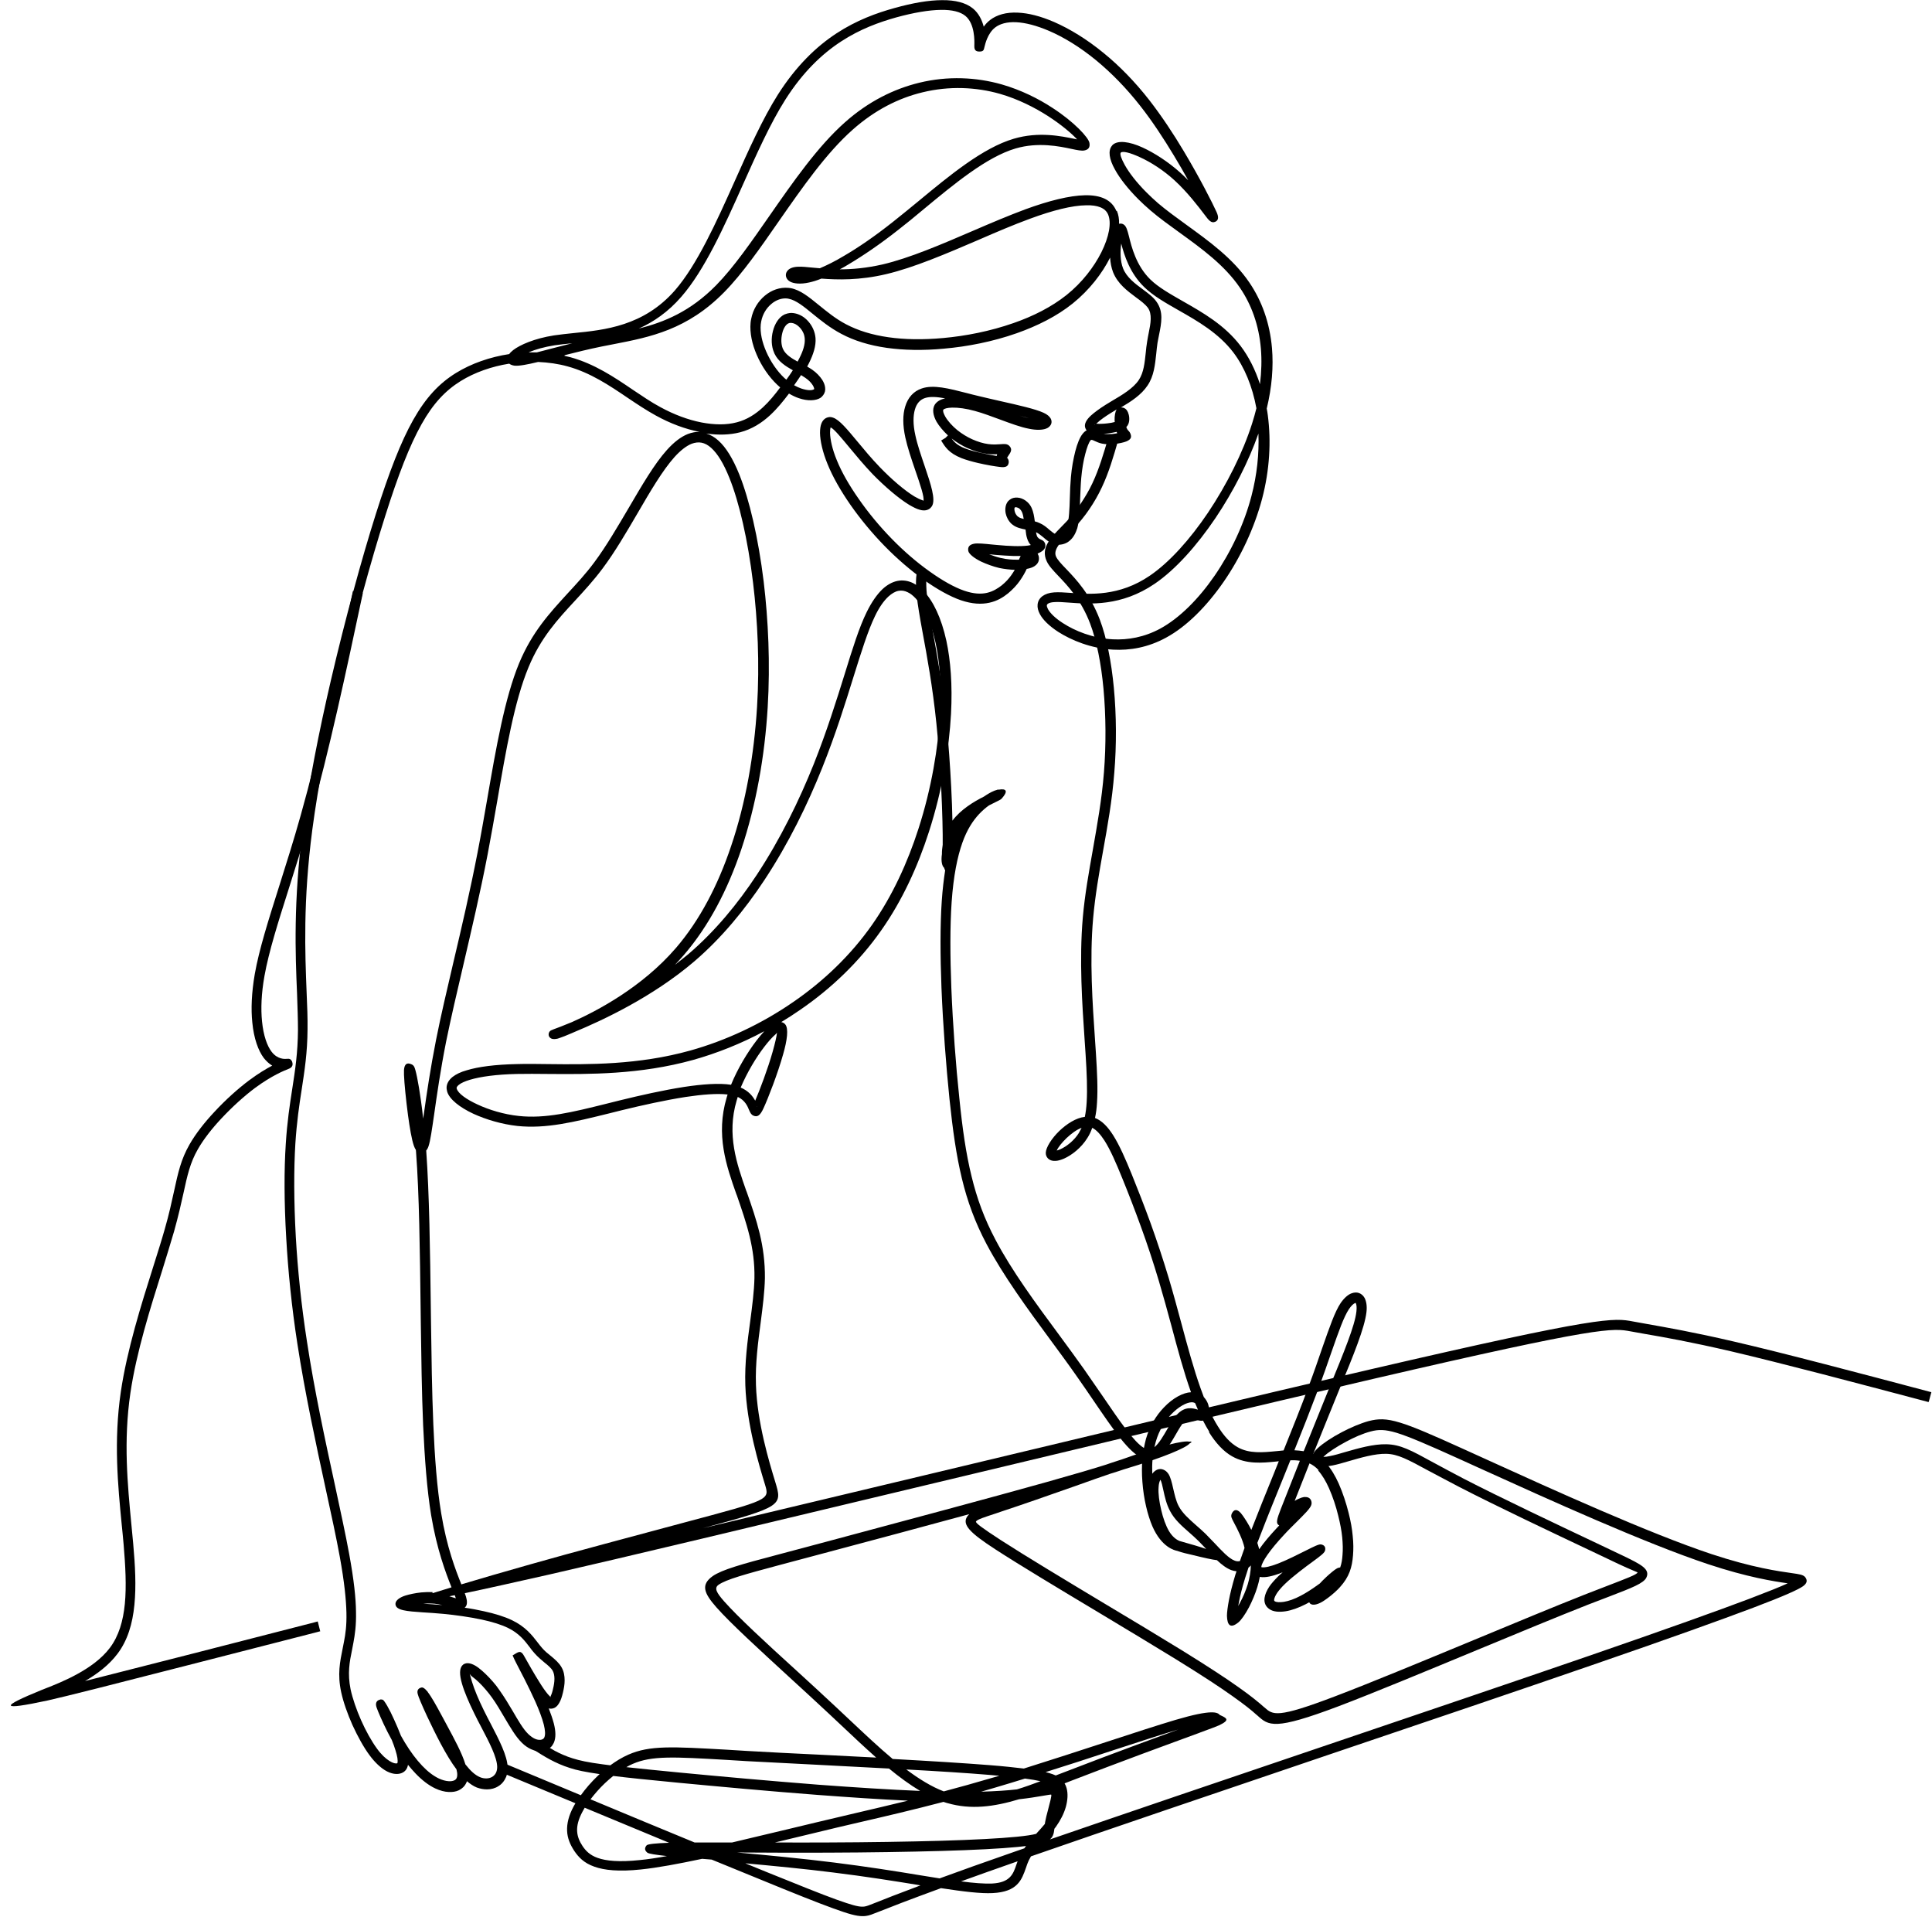 <?xml version="1.0" encoding="UTF-8" standalone="no"?><svg xmlns="http://www.w3.org/2000/svg" xmlns:xlink="http://www.w3.org/1999/xlink" clip-rule="evenodd" fill="#000000" fill-rule="evenodd" height="124.2" image-rendering="optimizeQuality" preserveAspectRatio="xMidYMid meet" shape-rendering="geometricPrecision" text-rendering="geometricPrecision" version="1" viewBox="-0.7 0.0 125.2 124.2" width="125.2" zoomAndPan="magnify"><g fill="#000000" fill-rule="nonzero" id="change1_1"><path d="M124.25 90.83c-2.39,-0.63 -4.79,-1.27 -6.92,-1.82 -2.18,-0.56 -4.18,-1.07 -5.85,-1.46 -2.62,-0.61 -4.37,-0.92 -5.6,-1.13l-0.89 -0.16c-1.19,-0.22 -1.91,-0.36 -16.72,3.08 -7.62,1.77 -18.7,4.42 -29.01,6.89 -10.35,2.48 -19.93,4.77 -24.32,5.77 -2.31,0.52 -4.13,0.93 -5.52,1.22 0.06,0.16 0.1,0.29 0.12,0.4 0.05,0.27 0,0.44 -0.13,0.54 0.43,0.06 0.85,0.14 1.25,0.23 0.69,0.15 1.32,0.34 1.82,0.58 0.87,0.42 1.29,0.96 1.66,1.44 0.1,0.13 0.2,0.26 0.29,0.36 0.17,0.2 0.38,0.37 0.57,0.52 0.28,0.23 0.53,0.45 0.69,0.73 0.15,0.26 0.2,0.55 0.2,0.85 -0,0.27 -0.05,0.54 -0.11,0.79 -0.06,0.25 -0.13,0.48 -0.23,0.65 -0.14,0.26 -0.33,0.41 -0.6,0.39 -0.03,-0 -0.06,-0.01 -0.09,-0.02 0.14,0.36 0.25,0.68 0.33,0.98 0.13,0.51 0.14,0.93 0,1.25 -0.05,0.1 -0.11,0.2 -0.18,0.27 -0.16,0.16 -0.37,0.26 -0.6,0.28 -0.21,0.02 -0.45,-0.02 -0.69,-0.13 -0.2,-0.09 -0.41,-0.23 -0.6,-0.42 -0.4,-0.39 -0.74,-0.98 -1.12,-1.62 -0.26,-0.44 -0.53,-0.91 -0.82,-1.31 -0.13,-0.18 -0.27,-0.36 -0.41,-0.52 -0.29,-0.34 -0.59,-0.63 -0.84,-0.81 -0.12,-0.09 -0.17,-0.17 -0.19,-0.2 0.01,0.05 0.07,0.24 0.15,0.52 0.15,0.49 0.42,1.14 0.75,1.81 0.16,0.32 0.3,0.6 0.45,0.88 0.55,1.06 1.09,2.09 1.11,2.86 0,0.22 -0.03,0.43 -0.1,0.6 -0.11,0.26 -0.28,0.47 -0.5,0.6 -0.21,0.14 -0.47,0.21 -0.74,0.21 -0.22,0 -0.44,-0.04 -0.66,-0.12 -0.22,-0.09 -0.43,-0.23 -0.64,-0.41 -0.01,0.04 -0.03,0.08 -0.05,0.12 -0.1,0.21 -0.27,0.37 -0.48,0.47 -0.19,0.09 -0.41,0.12 -0.65,0.11 -0.27,-0.01 -0.57,-0.09 -0.87,-0.23 -0.43,-0.2 -0.87,-0.54 -1.28,-0.97 -0.16,-0.17 -0.33,-0.36 -0.49,-0.56 -0.05,0.27 -0.19,0.45 -0.43,0.54 -0.26,0.1 -0.65,0.07 -1.08,-0.2 -0.3,-0.19 -0.64,-0.5 -0.98,-0.96 -0.38,-0.51 -0.77,-1.22 -1.11,-1.96 -0.32,-0.72 -0.59,-1.48 -0.73,-2.13 -0.25,-1.16 -0.08,-1.96 0.1,-2.85l0.08 -0.41c0.1,-0.5 0.18,-1.06 0.16,-1.89 -0.02,-0.84 -0.13,-1.97 -0.43,-3.62 -0.22,-1.21 -0.55,-2.74 -0.92,-4.43 -0.62,-2.86 -1.34,-6.19 -1.83,-9.38 -0.37,-2.39 -0.6,-4.71 -0.72,-6.83 -0.14,-2.36 -0.14,-4.46 -0.03,-6.11 0.09,-1.44 0.26,-2.54 0.42,-3.57 0.19,-1.22 0.36,-2.35 0.37,-3.81 0,-0.69 -0.03,-1.48 -0.06,-2.37 -0.11,-2.56 -0.24,-5.96 0.37,-10.65 0.38,-2.91 1.05,-6.31 1.83,-9.66 0.92,-3.94 1.98,-7.82 2.91,-10.76 0.87,-2.74 1.62,-4.67 2.42,-6.09 0.82,-1.45 1.68,-2.36 2.76,-3.03 1.02,-0.63 2.22,-1.04 3.46,-1.23 0.06,-0.09 0.15,-0.17 0.26,-0.26 0.43,-0.33 1.36,-0.75 2.64,-0.95 0.39,-0.06 0.82,-0.1 1.27,-0.15 2.01,-0.2 4.54,-0.45 6.57,-2.77 1.44,-1.66 2.67,-4.39 3.88,-7.09 0.9,-2.02 1.8,-4.02 2.79,-5.59 1.19,-1.87 2.5,-3.12 3.8,-3.97 1.3,-0.85 2.6,-1.32 3.76,-1.64 1.18,-0.33 2.23,-0.51 3.08,-0.51 0.86,-0.01 1.55,0.17 2,0.54 0.38,0.31 0.59,0.76 0.7,1.18 0.11,-0.16 0.25,-0.31 0.42,-0.44 0.43,-0.33 1.04,-0.51 1.8,-0.47 0.67,0.03 1.45,0.22 2.35,0.61 0.98,0.43 2.09,1.09 3.23,2.03 0.98,0.8 1.98,1.81 2.94,3.04 0.79,1.02 1.56,2.18 2.22,3.29 1.06,1.77 1.87,3.38 2.12,3.93 0.16,0.35 0.14,0.55 -0.08,0.65l-0 0c-0.26,0.11 -0.42,-0.1 -0.69,-0.46 -0.38,-0.5 -1.1,-1.45 -1.94,-2.22 -0.72,-0.66 -1.55,-1.19 -2.26,-1.51 -0.63,-0.29 -1.11,-0.41 -1.23,-0.29l-0 0c-0.07,0.09 0.03,0.38 0.26,0.8 0.29,0.52 0.78,1.15 1.41,1.78 0.24,0.24 0.49,0.47 0.74,0.69 0.55,0.47 1.19,0.93 1.85,1.41 1.46,1.06 3.01,2.17 4.07,3.73 0.81,1.19 1.33,2.62 1.47,4.26 0.1,1.19 0,2.5 -0.34,3.91 0.03,0.15 0.05,0.29 0.07,0.44 0.22,1.68 0.12,3.54 -0.37,5.4 -0.5,1.89 -1.39,3.79 -2.49,5.38 -1.1,1.59 -2.4,2.9 -3.73,3.62 -1.17,0.64 -2.35,0.84 -3.44,0.78 -1.44,-0.08 -2.7,-0.61 -3.55,-1.15 -0.6,-0.39 -1,-0.79 -1.19,-1.15 -0.12,-0.22 -0.17,-0.43 -0.15,-0.62 0.02,-0.22 0.13,-0.41 0.32,-0.55 0.18,-0.13 0.43,-0.22 0.75,-0.24 0.29,-0.02 0.64,0 1.04,0.03 1.28,0.1 3.18,0.24 5.16,-1.11 1.28,-0.87 2.61,-2.36 3.77,-4.08 1.22,-1.82 2.26,-3.89 2.86,-5.78 0.11,-0.34 0.2,-0.67 0.28,-0.99 -0.26,-1.41 -0.77,-2.66 -1.49,-3.61 -0.96,-1.26 -2.31,-2.03 -3.54,-2.73 -0.86,-0.49 -1.66,-0.94 -2.25,-1.52 -0.92,-0.9 -1.28,-2.03 -1.48,-2.81 -0.07,0.5 -0.07,1.13 0.12,1.61 0.23,0.58 0.78,0.99 1.27,1.35 0.35,0.26 0.68,0.5 0.89,0.8 0.47,0.65 0.33,1.37 0.17,2.16 -0.04,0.18 -0.07,0.37 -0.1,0.52 -0.03,0.22 -0.06,0.45 -0.08,0.69 -0.08,0.73 -0.15,1.45 -0.56,2.06 -0.4,0.61 -1.08,1.05 -1.73,1.43 0.02,-0 0.05,-0 0.07,-0 0.11,0.01 0.21,0.06 0.29,0.15 0.04,0.05 0.07,0.11 0.1,0.17 0.08,0.19 0.12,0.49 0.03,0.73 -0.03,0.08 -0.08,0.16 -0.14,0.22l0.02 0.05c0.03,0.09 0.09,0.16 0.13,0.2 0.05,0.05 0.08,0.09 0.11,0.16 0.1,0.24 0.05,0.39 -0.26,0.52 -0.15,0.06 -0.47,0.14 -0.82,0.17 -0.25,0.02 -0.52,0.02 -0.76,-0.03 -0.19,-0.04 -0.34,-0.11 -0.47,-0.17 -0.13,-0.06 -0.22,-0.1 -0.26,-0.05 -0.12,0.14 -0.24,0.46 -0.35,0.89 -0.12,0.44 -0.21,0.99 -0.26,1.55 -0.04,0.43 -0.05,0.89 -0.07,1.32 -0.02,0.75 -0.05,1.45 -0.19,1.95l-0.02 0.05c-0.14,0.43 -0.36,0.7 -0.62,0.86 -0.28,0.16 -0.59,0.19 -0.86,0.11l-0.03 -0.01c-0.27,-0.09 -0.47,-0.25 -0.67,-0.43 -0.15,-0.12 -0.3,-0.25 -0.47,-0.33 0.01,0.08 0.03,0.16 0.05,0.22 0.05,0.16 0.18,0.22 0.25,0.25 0.13,0.06 0.22,0.1 0.28,0.25 0.01,0.03 0.02,0.06 0.02,0.09 0.02,0.15 -0.04,0.29 -0.18,0.4 -0.07,0.05 -0.17,0.11 -0.28,0.16l-0.04 0.02c0.02,0.03 0.04,0.07 0.05,0.1 0.04,0.1 0.05,0.21 0.03,0.33 -0.03,0.14 -0.12,0.28 -0.28,0.38 -0.12,0.08 -0.29,0.14 -0.51,0.18l-0 0.01c-0.11,0.24 -0.26,0.5 -0.45,0.77 -0.19,0.27 -0.44,0.54 -0.75,0.8 -0.32,0.26 -0.71,0.5 -1.22,0.61 -0.5,0.11 -1.1,0.09 -1.84,-0.16 -0.7,-0.24 -1.54,-0.71 -2.4,-1.32 -0.85,-0.61 -1.73,-1.36 -2.55,-2.2 -0.81,-0.83 -1.57,-1.75 -2.2,-2.65 -0.64,-0.92 -1.16,-1.83 -1.49,-2.65 -0.33,-0.8 -0.48,-1.51 -0.49,-2.02 -0,-0.25 0.03,-0.46 0.09,-0.61 0.09,-0.23 0.25,-0.37 0.46,-0.41 0.09,-0.02 0.19,-0.01 0.3,0.03 0.41,0.14 0.91,0.75 1.56,1.53 0.43,0.52 0.92,1.11 1.46,1.67 0.75,0.78 1.6,1.51 2.24,1.9 0.21,0.12 0.39,0.21 0.53,0.25 0.04,0.01 0.05,0.04 0.06,0.04 0.08,-0.21 -0.21,-1.07 -0.54,-2.02 -0.24,-0.7 -0.49,-1.44 -0.63,-2.08 -0.18,-0.82 -0.17,-1.49 -0.01,-2.01 0.18,-0.6 0.56,-1 1.07,-1.17 0.75,-0.26 1.73,-0.01 2.97,0.31 0.21,0.06 0.44,0.11 0.72,0.18 0.45,0.11 0.94,0.22 1.42,0.33 1.16,0.26 2.26,0.51 2.78,0.75 0.25,0.11 0.4,0.25 0.47,0.38 0.08,0.16 0.07,0.31 -0.02,0.44 -0.06,0.09 -0.16,0.17 -0.28,0.21 -0.23,0.09 -0.62,0.11 -1.1,0.01 -0.54,-0.1 -1.18,-0.34 -1.86,-0.59 -0.55,-0.2 -1.12,-0.42 -1.64,-0.56 -0.57,-0.16 -1.1,-0.23 -1.5,-0.22 -0.3,0.01 -0.5,0.06 -0.56,0.14 -0.04,0.07 0.01,0.23 0.12,0.43 0.17,0.3 0.46,0.62 0.79,0.89 0.3,0.24 0.63,0.44 0.96,0.59 0.36,0.16 0.72,0.27 1.03,0.31 0.33,0.05 0.63,0.02 0.82,0.01 0.25,-0.02 0.41,-0.03 0.55,0.1 0.23,0.23 0.1,0.42 -0.05,0.64l-0.09 0.14 0.01 -0c0.06,0.09 0.11,0.15 0.1,0.3 -0.03,0.25 -0.18,0.35 -0.6,0.29 -0.27,-0.03 -0.82,-0.12 -1.38,-0.25 -0.39,-0.09 -0.78,-0.2 -1.09,-0.32 -0.82,-0.33 -1.06,-0.73 -1.31,-1.14l0.28 -0.17 0.16 -0.16c-0.3,-0.28 -0.57,-0.6 -0.74,-0.89 -0.22,-0.4 -0.29,-0.79 -0.12,-1.09 0.13,-0.21 0.36,-0.35 0.68,-0.42 -0.54,-0.1 -0.98,-0.13 -1.31,-0.02 -0.31,0.1 -0.54,0.35 -0.65,0.74 -0.12,0.41 -0.13,0.97 0.03,1.68 0.13,0.61 0.38,1.33 0.61,2.01 0.38,1.13 0.73,2.15 0.46,2.58 -0.03,0.04 -0.06,0.08 -0.09,0.11 -0.17,0.16 -0.41,0.2 -0.69,0.12 -0.2,-0.05 -0.43,-0.17 -0.69,-0.32 -0.69,-0.42 -1.59,-1.19 -2.38,-2 -0.56,-0.59 -1.06,-1.19 -1.49,-1.71 -0.55,-0.66 -0.98,-1.19 -1.22,-1.31 -0.03,0.08 -0.04,0.2 -0.04,0.35 0.01,0.43 0.14,1.06 0.44,1.78 0.31,0.77 0.81,1.64 1.43,2.52 0.61,0.88 1.34,1.76 2.13,2.57 0.79,0.81 1.64,1.54 2.46,2.12 0.81,0.58 1.59,1.02 2.23,1.24 0.61,0.21 1.09,0.23 1.48,0.14 0.39,-0.09 0.69,-0.28 0.95,-0.48 0.26,-0.21 0.47,-0.44 0.63,-0.67 0.08,-0.11 0.15,-0.23 0.22,-0.34 -0.31,-0.01 -0.66,-0.05 -1,-0.12 -0.42,-0.1 -0.85,-0.26 -1.19,-0.42 -0.45,-0.22 -0.78,-0.49 -0.82,-0.68 -0.05,-0.27 0.08,-0.41 0.36,-0.47 0.23,-0.05 0.69,-0 1.19,0.05l0.33 0.03c0.38,0.04 0.75,0.06 1.09,0.07 0.33,0.01 0.63,0 0.88,-0.03 0.07,-0.01 0.14,-0.02 0.2,-0.04 -0.09,-0.09 -0.17,-0.22 -0.23,-0.4 -0.06,-0.17 -0.09,-0.38 -0.11,-0.6 -0.29,-0.06 -0.58,-0.12 -0.82,-0.3 -0.03,-0.02 -0.06,-0.05 -0.09,-0.07 -0.2,-0.19 -0.33,-0.44 -0.38,-0.69 -0.05,-0.27 -0.01,-0.55 0.13,-0.74l0.04 -0.05c0.06,-0.06 0.13,-0.11 0.2,-0.15 0.16,-0.08 0.35,-0.09 0.54,-0.05 0.17,0.04 0.35,0.13 0.5,0.27 0.11,0.1 0.2,0.22 0.27,0.37 0.12,0.26 0.17,0.57 0.21,0.88 0.11,0.03 0.21,0.06 0.31,0.11 0.26,0.11 0.46,0.28 0.64,0.44 0.16,0.13 0.31,0.26 0.45,0.3l0.02 0c0.11,0.03 0.23,0.02 0.34,-0.04 0.13,-0.08 0.25,-0.23 0.33,-0.49l0.01 -0.04c0.12,-0.42 0.15,-1.08 0.17,-1.79 0.01,-0.44 0.03,-0.9 0.07,-1.36 0.05,-0.6 0.16,-1.18 0.28,-1.66 0.13,-0.51 0.3,-0.92 0.47,-1.13 0.09,-0.12 0.18,-0.19 0.27,-0.24 -0.05,-0.05 -0.08,-0.12 -0.1,-0.19 -0.06,-0.23 0.08,-0.49 0.37,-0.76 0.23,-0.21 0.57,-0.46 0.97,-0.71 0.16,-0.1 0.29,-0.18 0.41,-0.25 0.65,-0.38 1.37,-0.81 1.73,-1.35 0.32,-0.48 0.38,-1.12 0.45,-1.77 0.02,-0.24 0.05,-0.47 0.09,-0.72 0.03,-0.21 0.07,-0.38 0.1,-0.55 0.13,-0.64 0.24,-1.23 -0.06,-1.65 -0.16,-0.21 -0.44,-0.43 -0.76,-0.66 -0.56,-0.42 -1.19,-0.88 -1.49,-1.64 -0.11,-0.29 -0.17,-0.61 -0.19,-0.94 -0.51,1.02 -1.34,2.1 -2.42,2.97 -1.03,0.83 -2.3,1.46 -3.63,1.93 -1.56,0.55 -3.22,0.87 -4.72,1 -1.37,0.13 -2.6,0.1 -3.69,-0.05 -1.14,-0.16 -2.14,-0.47 -2.96,-0.91 -0.74,-0.39 -1.34,-0.88 -1.87,-1.31 -0.57,-0.47 -1.07,-0.87 -1.53,-0.96l-0.1 -0.02c-0.36,-0.04 -0.74,0.1 -1.04,0.36 -0.32,0.27 -0.56,0.66 -0.65,1.13 -0.01,0.07 -0.02,0.13 -0.03,0.19 -0.05,0.54 0.09,1.15 0.35,1.75 0.29,0.67 0.72,1.29 1.18,1.72l0.13 0.11c0.15,-0.2 0.29,-0.41 0.42,-0.61 -0.48,-0.27 -0.95,-0.57 -1.19,-1.08l-0.02 -0.05c-0.19,-0.42 -0.2,-0.95 -0.08,-1.41 0.12,-0.48 0.39,-0.91 0.76,-1.08l0.03 -0.01c0.1,-0.04 0.21,-0.07 0.32,-0.08 0.29,-0.02 0.61,0.08 0.88,0.27 0.25,0.18 0.48,0.45 0.62,0.77 0.08,0.18 0.13,0.37 0.15,0.58 0.04,0.51 -0.14,1.06 -0.43,1.64l-0.11 0.21c0.11,0.07 0.22,0.13 0.32,0.2 0.29,0.2 0.51,0.44 0.66,0.67 0.1,0.16 0.16,0.32 0.18,0.47 0.03,0.19 -0.01,0.36 -0.12,0.51 -0.05,0.07 -0.12,0.14 -0.2,0.19 -0.28,0.17 -0.8,0.21 -1.38,0.01 -0.21,-0.07 -0.42,-0.17 -0.64,-0.3 -0.37,0.49 -0.76,0.97 -1.21,1.39 -0.55,0.51 -1.19,0.92 -1.96,1.12 -0.66,0.17 -1.4,0.19 -2.19,0.08 0.27,0.08 0.54,0.23 0.79,0.46 0.48,0.43 0.93,1.15 1.35,2.19 0.65,1.63 1.23,4.09 1.58,6.94 0.3,2.51 0.43,5.32 0.26,8.15 -0.19,3.16 -0.75,6.33 -1.71,9.2 -0.88,2.62 -2.11,4.97 -3.71,6.83 -0.19,0.22 -0.39,0.44 -0.59,0.65 0.3,-0.23 0.6,-0.47 0.89,-0.71 1.7,-1.46 3.17,-3.23 4.42,-5.13 1.53,-2.32 2.75,-4.83 3.68,-7.15 0.86,-2.16 1.48,-4.15 2.01,-5.85 0.51,-1.65 0.94,-3.03 1.43,-4.02 0.32,-0.65 0.66,-1.13 1.01,-1.47 0.31,-0.29 0.64,-0.47 0.97,-0.54 0.34,-0.07 0.69,-0.02 1.02,0.14 0.24,0.12 0.48,0.3 0.71,0.54 0.59,0.63 1.12,1.69 1.45,3.2 0.27,1.26 0.4,2.83 0.3,4.73 -0.12,2.24 -0.56,4.95 -1.43,7.64 -0.72,2.24 -1.73,4.46 -3.1,6.4 -1.43,2.04 -3.25,3.77 -5.25,5.14 -0.4,0.28 -0.81,0.54 -1.22,0.79 0.04,0.01 0.07,0.02 0.1,0.03 0.06,0.03 0.11,0.06 0.15,0.11 0.24,0.27 0.13,1.05 -0.13,1.95 -0.35,1.25 -0.97,2.84 -1.26,3.47 -0.22,0.49 -0.4,0.62 -0.67,0.5l-0 -0c-0.15,-0.07 -0.2,-0.19 -0.28,-0.37 -0.09,-0.22 -0.25,-0.62 -0.73,-0.84l-0.07 0.23c-0.66,2.21 0.01,4.11 0.62,5.85l0.03 0.07c0.32,0.91 0.62,1.78 0.84,2.69 0.22,0.91 0.35,1.86 0.34,2.9 -0.02,0.89 -0.14,1.84 -0.27,2.84 -0.17,1.3 -0.36,2.68 -0.31,4.08 0.08,2.45 0.86,5 1.25,6.28l0 0c0.46,1.52 0.49,1.61 -4.69,3 4.22,-1 9.16,-2.19 14.29,-3.41 10.4,-2.49 21.58,-5.17 29.01,-6.89 14.94,-3.47 15.72,-3.33 16.99,-3.09l0.89 0.16c1.23,0.22 2.98,0.52 5.64,1.14 1.65,0.38 3.67,0.89 5.87,1.46 2.25,0.58 4.58,1.2 6.92,1.82l-0.17 0.63zm-95.48 12.52l-0.35 0.07 0.42 0.13 -0.07 -0.2zm-1.44 -0.13c0.36,-0.11 0.77,-0.24 1.23,-0.38 -0.37,-0.93 -0.95,-2.45 -1.32,-4.67 -0.27,-1.64 -0.42,-3.67 -0.52,-5.84 -0.09,-2.15 -0.12,-4.43 -0.15,-6.6l-0.01 -0.78c-0.05,-3.99 -0.09,-7.54 -0.3,-10.34l-0.01 -0.11c-0.05,-0.07 -0.09,-0.16 -0.13,-0.27 -0.14,-0.4 -0.27,-1.16 -0.38,-1.98 -0.13,-0.98 -0.24,-2.06 -0.26,-2.62 -0,-0.13 -0,-0.24 0,-0.31 0.03,-0.37 0.18,-0.51 0.5,-0.36 0.07,0.03 0.12,0.08 0.16,0.15l0 0c0.09,0.15 0.27,0.97 0.44,2.21 0.05,0.35 0.1,0.73 0.14,1.15l0.06 -0.39c0.17,-1.21 0.41,-2.85 0.78,-4.72 0.3,-1.52 0.7,-3.21 1.12,-5.01 0.53,-2.24 1.09,-4.65 1.57,-7.13 0.22,-1.13 0.42,-2.29 0.62,-3.43 0.58,-3.36 1.14,-6.57 2.07,-8.82 0.84,-2.02 1.97,-3.24 3.13,-4.51 0.59,-0.64 1.19,-1.28 1.75,-2.04 0.76,-1.02 1.5,-2.29 2.22,-3.51 0.85,-1.45 1.66,-2.85 2.48,-3.76 0.45,-0.5 0.9,-0.85 1.35,-1.03 0.26,-0.1 0.52,-0.15 0.77,-0.14l-0 -0c-0.93,-0.18 -1.9,-0.54 -2.84,-1.06 -0.62,-0.34 -1.22,-0.74 -1.83,-1.15 -1.18,-0.8 -2.42,-1.63 -3.88,-2.03 -0.61,-0.17 -1.25,-0.26 -1.92,-0.29 -0.7,0.17 -1.24,0.27 -1.53,0.24 -0.14,-0.02 -0.25,-0.06 -0.34,-0.13 -1.13,0.18 -2.23,0.56 -3.15,1.13 -0.98,0.61 -1.78,1.45 -2.53,2.79 -0.77,1.37 -1.51,3.27 -2.36,5.96 -0.93,2.93 -1.99,6.79 -2.9,10.71 -0.78,3.34 -1.44,6.72 -1.82,9.6 -0.61,4.64 -0.47,8 -0.37,10.54 0.04,0.89 0.07,1.68 0.06,2.39 -0.01,1.53 -0.19,2.67 -0.38,3.91 -0.16,1.02 -0.32,2.11 -0.41,3.51 -0.1,1.63 -0.1,3.71 0.03,6.04 0.12,2.09 0.35,4.38 0.72,6.76 0.48,3.17 1.2,6.49 1.82,9.34 0.36,1.68 0.69,3.19 0.92,4.45 0.31,1.69 0.43,2.85 0.44,3.73 0.02,0.89 -0.07,1.48 -0.17,2.02l-0.08 0.42c-0.17,0.82 -0.31,1.55 -0.1,2.59 0.13,0.6 0.38,1.32 0.68,2 0.31,0.7 0.68,1.36 1.03,1.84 0.29,0.4 0.57,0.65 0.81,0.8 0.24,0.15 0.41,0.18 0.5,0.15 0.02,-0.01 0.03,-0.06 0.03,-0.16 -0,-0.22 -0.09,-0.55 -0.25,-1.01l-0.13 -0.34c-0.39,-0.7 -0.71,-1.42 -0.88,-1.83 -0.04,-0.11 -0.08,-0.2 -0.1,-0.26 -0.1,-0.27 -0.03,-0.46 0.2,-0.52l0.07 -0.02c0.04,0.01 0.08,0.01 0.12,0.02 0.1,0.03 0.44,0.61 0.74,1.29 0.15,0.33 0.31,0.7 0.44,1.04 0.09,0.15 0.17,0.31 0.26,0.45 0.35,0.58 0.73,1.09 1.12,1.5 0.36,0.38 0.73,0.66 1.09,0.83 0.22,0.1 0.44,0.16 0.63,0.17 0.14,0.01 0.25,-0.01 0.35,-0.05 0.07,-0.03 0.13,-0.08 0.16,-0.15 0.02,-0.05 0.04,-0.1 0.04,-0.17 0.01,-0.11 -0.01,-0.25 -0.05,-0.4 -0.34,-0.45 -0.67,-1.01 -1.01,-1.64 -0.32,-0.6 -0.63,-1.24 -0.89,-1.79 -0.33,-0.71 -0.58,-1.3 -0.61,-1.45 -0.06,-0.23 0.03,-0.37 0.24,-0.42l0.01 -0c0.1,-0.02 0.22,0.07 0.36,0.24 0.02,0 0.03,0.01 0.03,0.04l0 0c0.25,0.32 0.56,0.88 0.9,1.51l0.35 0.65c0.48,0.89 0.98,1.81 1.2,2.54 0.32,0.41 0.63,0.7 0.95,0.83 0.14,0.06 0.28,0.08 0.4,0.08 0.15,-0 0.29,-0.04 0.4,-0.11 0.11,-0.07 0.2,-0.17 0.25,-0.3 0.04,-0.1 0.06,-0.21 0.06,-0.34 -0.01,-0.62 -0.51,-1.58 -1.03,-2.57 -0.16,-0.31 -0.33,-0.62 -0.46,-0.9 -0.35,-0.71 -0.64,-1.39 -0.79,-1.91 -0.17,-0.58 -0.18,-1.02 0.05,-1.22l0.03 -0.03c0.24,-0.17 0.59,-0.08 0.97,0.2 0.28,0.21 0.62,0.53 0.95,0.91 0.15,0.17 0.3,0.36 0.44,0.57 0.32,0.45 0.6,0.92 0.86,1.36 0.35,0.6 0.67,1.16 1.01,1.48 0.14,0.13 0.28,0.23 0.41,0.29 0.13,0.06 0.26,0.08 0.37,0.07 0.08,-0.01 0.15,-0.04 0.2,-0.09 0.02,-0.02 0.04,-0.05 0.05,-0.08 0.07,-0.17 0.05,-0.45 -0.04,-0.82 -0.11,-0.42 -0.3,-0.93 -0.55,-1.49 -0.43,-0.96 -1.02,-2.08 -1.25,-2.52 -0.08,-0.16 -0.15,-0.3 -0.22,-0.47l0.25 -0.15c0.31,-0.19 0.4,0.02 0.58,0.34 0.19,0.34 0.57,1.01 0.88,1.5 0.22,0.36 0.41,0.63 0.57,0.82 0.11,0.13 0.18,0.19 0.2,0.19 0.03,0 -0.04,-0.02 -0.02,-0.05 0.06,-0.12 0.12,-0.29 0.16,-0.49 0.05,-0.2 0.09,-0.43 0.09,-0.64 0,-0.19 -0.03,-0.37 -0.11,-0.52 -0.1,-0.18 -0.31,-0.36 -0.55,-0.55 -0.2,-0.17 -0.42,-0.35 -0.63,-0.59 -0.12,-0.13 -0.22,-0.26 -0.32,-0.4 -0.32,-0.42 -0.69,-0.9 -1.42,-1.25 -0.44,-0.21 -1.03,-0.39 -1.68,-0.53 -0.8,-0.17 -1.67,-0.29 -2.48,-0.37 -0.47,-0.04 -0.95,-0.08 -1.36,-0.1 -1,-0.07 -1.71,-0.12 -1.75,-0.51 -0,-0.03 -0,-0.04 0,-0.07 0.02,-0.2 0.27,-0.39 0.65,-0.51 0.27,-0.08 0.63,-0.16 1.02,-0.2 0.24,-0.02 0.49,-0.03 0.73,-0.02zm1.86 -0.57c1.23,-0.37 2.75,-0.81 4.48,-1.3 2.59,-0.74 7,-1.91 9.94,-2.7 5.56,-1.48 5.56,-1.48 5.27,-2.45l-0 -0c-0.4,-1.31 -1.19,-3.91 -1.28,-6.45 -0.05,-1.45 0.14,-2.86 0.32,-4.18 0.13,-0.98 0.25,-1.91 0.27,-2.76 0.02,-0.98 -0.11,-1.87 -0.32,-2.74 -0.21,-0.87 -0.51,-1.73 -0.82,-2.63l-0.03 -0.07c-0.65,-1.84 -1.35,-3.84 -0.63,-6.26l0.06 -0.2c-0.69,-0.08 -1.65,-0 -2.72,0.16 -1.34,0.21 -2.83,0.54 -4.14,0.86l-0.84 0.21c-2.27,0.56 -4.06,1 -5.91,0.81 -1.02,-0.11 -2.05,-0.42 -2.86,-0.79 -0.9,-0.42 -1.55,-0.94 -1.7,-1.43 -0.02,-0.07 -0.03,-0.15 -0.04,-0.22 -0.01,-0.28 0.13,-0.53 0.39,-0.74 0.22,-0.17 0.52,-0.32 0.92,-0.43 0.75,-0.23 1.84,-0.37 3.22,-0.4 0.63,-0.02 1.32,-0.01 2.06,-0 2.6,0.03 5.84,0.06 9.21,-0.88 2.25,-0.63 4.57,-1.69 6.69,-3.16 1.93,-1.33 3.69,-3 5.08,-4.98 1.32,-1.88 2.31,-4.05 3.01,-6.23 0.85,-2.63 1.28,-5.28 1.4,-7.47 0.1,-1.84 -0.03,-3.35 -0.29,-4.56 -0.3,-1.38 -0.77,-2.34 -1.29,-2.89 -0.17,-0.18 -0.34,-0.32 -0.52,-0.4 -0.2,-0.1 -0.4,-0.13 -0.6,-0.09 -0.21,0.04 -0.43,0.17 -0.65,0.37 -0.3,0.28 -0.6,0.7 -0.87,1.27 -0.46,0.95 -0.88,2.3 -1.39,3.93 -0.53,1.71 -1.16,3.73 -2.03,5.9 -0.94,2.35 -2.18,4.9 -3.74,7.26 -1.28,1.94 -2.79,3.77 -4.54,5.27 -2.71,2.32 -5.99,3.84 -7.75,4.57l-0.23 0.1c-0.32,0.14 -0.58,0.24 -0.76,0.3 -0.06,0.02 -0.11,0.04 -0.16,0.05l-0.02 0c-0.46,0.1 -0.58,-0.2 -0.51,-0.38l0.03 -0.07 0.07 -0.07 0.03 -0.02c0.04,-0.02 0.09,-0.04 0.19,-0.08 0.19,-0.07 0.6,-0.22 1.17,-0.46 1.65,-0.73 4.56,-2.27 6.74,-4.8 1.54,-1.79 2.73,-4.07 3.58,-6.61 0.95,-2.8 1.49,-5.92 1.68,-9.03 0.17,-2.78 0.04,-5.56 -0.26,-8.03 -0.34,-2.8 -0.9,-5.21 -1.53,-6.78 -0.38,-0.95 -0.77,-1.58 -1.18,-1.95 -0.21,-0.19 -0.42,-0.3 -0.63,-0.34 -0.21,-0.04 -0.42,-0.01 -0.64,0.07 -0.35,0.14 -0.73,0.44 -1.11,0.86 -0.77,0.86 -1.57,2.22 -2.4,3.65 -0.72,1.23 -1.46,2.5 -2.26,3.57 -0.59,0.79 -1.2,1.45 -1.79,2.09 -1.13,1.22 -2.22,2.4 -3.01,4.31 -0.91,2.18 -1.46,5.36 -2.03,8.68 -0.2,1.14 -0.4,2.29 -0.62,3.44 -0.48,2.5 -1.05,4.91 -1.57,7.15 -0.42,1.79 -0.81,3.46 -1.12,4.98 -0.37,1.87 -0.6,3.48 -0.77,4.68 -0.15,1.02 -0.25,1.75 -0.37,2.1 -0.04,0.12 -0.09,0.21 -0.15,0.28l0 0.01c0.2,2.79 0.25,6.36 0.3,10.38l0.01 0.77c0.03,2.15 0.06,4.43 0.15,6.58 0.09,2.14 0.24,4.14 0.51,5.76 0.36,2.2 0.94,3.69 1.3,4.59zm17.48 -32.36c0.43,-1.06 1.07,-2.11 1.65,-2.87 0.18,-0.23 0.35,-0.44 0.51,-0.61 -1.51,0.81 -3.08,1.43 -4.61,1.86 -3.46,0.96 -6.75,0.93 -9.39,0.91 -0.73,-0.01 -1.42,-0.01 -2.04,0 -1.32,0.03 -2.35,0.17 -3.05,0.38 -0.32,0.1 -0.55,0.2 -0.7,0.32 -0.1,0.08 -0.15,0.15 -0.15,0.21 0,0.01 0,0.03 0.01,0.05 0.09,0.3 0.61,0.68 1.35,1.02 0.75,0.35 1.71,0.64 2.66,0.74 1.73,0.19 3.47,-0.24 5.68,-0.79l0.84 -0.21c1.34,-0.33 2.85,-0.67 4.2,-0.88 1.19,-0.18 2.27,-0.26 3.05,-0.14zm2.16 -2.47c-0.54,0.7 -1.12,1.67 -1.53,2.64 0.51,0.22 0.77,0.55 0.94,0.85 0.3,-0.7 0.82,-2.07 1.13,-3.17 0.16,-0.57 0.27,-1.04 0.28,-1.24 -0.02,0.03 -0.05,0.08 -0.1,0.12 -0.21,0.18 -0.46,0.46 -0.72,0.8zm-0.49 3.87l0.01 -0 -0.01 -0.01c-0.02,-0 -0.03,-0 0,0.01zm0 0c0.06,0.03 0.05,0.02 0.01,-0l-0.01 0zm-20.37 32.3c-0.16,-0.04 -0.33,-0.07 -0.51,-0.09 -0.24,-0.02 -0.49,-0.02 -0.73,-0 0.36,0.02 0.78,0.05 1.24,0.09zm5.62 -81.16c0.17,-0 0.34,-0 0.5,0 0.31,-0.08 0.67,-0.17 1.04,-0.27 0.39,-0.1 0.82,-0.21 1.25,-0.32 -0.41,0.04 -0.79,0.08 -1.14,0.13 -0.68,0.11 -1.24,0.27 -1.67,0.45zm2.28 0.22c0.13,0.03 0.25,0.06 0.38,0.09 1.57,0.43 2.85,1.29 4.07,2.12 0.6,0.4 1.18,0.8 1.78,1.12 0.88,0.48 1.79,0.82 2.66,0.99 0.84,0.16 1.62,0.17 2.29,-0.01 0.66,-0.17 1.21,-0.53 1.69,-0.97 0.41,-0.38 0.78,-0.83 1.12,-1.29 -0.06,-0.05 -0.13,-0.11 -0.19,-0.17 -0.52,-0.49 -1.01,-1.19 -1.33,-1.94 -0.3,-0.69 -0.46,-1.42 -0.4,-2.08 0.01,-0.09 0.02,-0.17 0.04,-0.25 0.12,-0.62 0.45,-1.14 0.88,-1.5 0.44,-0.37 0.98,-0.56 1.53,-0.51 0.06,0.01 0.11,0.01 0.16,0.02 0.62,0.12 1.17,0.57 1.82,1.1 0.51,0.41 1.07,0.88 1.76,1.24 0.76,0.4 1.68,0.69 2.75,0.84 1.04,0.15 2.23,0.17 3.54,0.05 1.45,-0.13 3.05,-0.44 4.56,-0.97 1.27,-0.44 2.46,-1.04 3.44,-1.82 1.01,-0.81 1.77,-1.81 2.25,-2.76 0.5,-1 0.67,-1.91 0.44,-2.45 -0.18,-0.43 -0.68,-0.62 -1.42,-0.6 -0.92,0.01 -2.18,0.33 -3.64,0.87 -1.04,0.38 -2.19,0.87 -3.36,1.38 -2.05,0.88 -4.17,1.79 -5.96,2.21 -1.73,0.41 -3.16,0.37 -4.2,0.29 -0.29,0.12 -0.56,0.2 -0.79,0.25 -0.58,0.13 -1.01,0.07 -1.23,-0.05 -0.13,-0.07 -0.22,-0.17 -0.26,-0.29 -0.05,-0.15 -0.02,-0.31 0.1,-0.44 0.11,-0.13 0.34,-0.23 0.68,-0.24 0.24,-0.01 0.55,0.02 0.94,0.06l0.46 0.04c0.45,-0.19 0.98,-0.45 1.56,-0.8 0.93,-0.54 2.01,-1.28 3.17,-2.2 0.53,-0.42 1.08,-0.87 1.64,-1.33 2.03,-1.68 4.19,-3.47 6.19,-4.06 1.62,-0.48 3.09,-0.17 3.96,0.01l0.15 0.03c-0.33,-0.36 -0.99,-0.93 -1.87,-1.5 -0.87,-0.56 -1.95,-1.11 -3.13,-1.45 -1.55,-0.44 -3.28,-0.52 -5.01,-0.1 -1.55,0.37 -3.1,1.15 -4.53,2.42 -1.72,1.52 -3.28,3.77 -4.78,5.92 -1.2,1.73 -2.36,3.4 -3.54,4.6 -2.4,2.45 -4.82,2.92 -7.13,3.37l-0.82 0.16c-0.83,0.17 -1.65,0.37 -2.39,0.56zm15.12 0.37l0.1 -0.19c0.25,-0.48 0.39,-0.92 0.36,-1.29 -0.01,-0.13 -0.04,-0.26 -0.09,-0.37 -0.09,-0.21 -0.24,-0.38 -0.4,-0.5 -0.15,-0.11 -0.31,-0.16 -0.45,-0.15 -0.04,0 -0.07,0.01 -0.11,0.03l-0.01 0c-0.18,0.09 -0.33,0.34 -0.4,0.65 -0.08,0.33 -0.08,0.7 0.04,0.99l0.02 0.04c0.16,0.34 0.54,0.58 0.94,0.8zm0.23 0.87c-0.14,0.22 -0.3,0.44 -0.46,0.67 0.16,0.09 0.32,0.16 0.46,0.21 0.39,0.13 0.69,0.14 0.83,0.05l0.01 -0.01c0,-0 0,-0.02 0,-0.04 -0.01,-0.06 -0.04,-0.13 -0.09,-0.21 -0.1,-0.16 -0.26,-0.33 -0.48,-0.48 -0.09,-0.06 -0.18,-0.12 -0.28,-0.18zm20.46 -10.62c0.1,0.24 0.15,0.52 0.14,0.83l0.04 -0.01c0.09,-0.01 0.17,0 0.25,0.05l0 0c0.18,0.11 0.25,0.38 0.35,0.77 0.17,0.69 0.47,1.9 1.38,2.79 0.53,0.52 1.3,0.95 2.12,1.42 1.28,0.73 2.7,1.53 3.74,2.9 0.53,0.7 0.95,1.54 1.25,2.47 0.1,-0.81 0.12,-1.58 0.06,-2.3 -0.13,-1.53 -0.61,-2.85 -1.36,-3.95 -1,-1.47 -2.5,-2.55 -3.91,-3.57 -0.66,-0.48 -1.31,-0.94 -1.89,-1.44 -0.29,-0.25 -0.55,-0.49 -0.78,-0.72 -0.68,-0.68 -1.21,-1.36 -1.52,-1.93 -0.37,-0.66 -0.46,-1.22 -0.19,-1.54l0.03 -0.04c0.33,-0.33 1.09,-0.24 1.96,0.16 0.76,0.35 1.65,0.92 2.43,1.62 0.18,0.16 0.35,0.33 0.52,0.5 -0.27,-0.49 -0.58,-1.03 -0.92,-1.59 -0.65,-1.08 -1.4,-2.23 -2.18,-3.22 -0.93,-1.19 -1.9,-2.16 -2.84,-2.94 -1.09,-0.9 -2.15,-1.53 -3.08,-1.93 -0.82,-0.35 -1.53,-0.53 -2.12,-0.56 -0.6,-0.03 -1.06,0.1 -1.37,0.34 -0.48,0.37 -0.64,1.05 -0.69,1.25 -0.05,0.2 -0.05,0.31 -0.33,0.31 -0.25,0 -0.33,-0.11 -0.33,-0.34l0 -0.06c0.01,-0.28 0.04,-1.4 -0.58,-1.91 -0.33,-0.27 -0.87,-0.4 -1.58,-0.39 -0.79,0.01 -1.78,0.18 -2.91,0.49 -1.1,0.31 -2.33,0.75 -3.57,1.56 -1.24,0.81 -2.48,1.99 -3.61,3.77 -0.97,1.53 -1.86,3.52 -2.75,5.51 -1.23,2.75 -2.48,5.53 -3.99,7.26 -0.86,0.99 -1.8,1.63 -2.76,2.06 1.66,-0.42 3.35,-1.11 5.02,-2.81 1.14,-1.16 2.28,-2.81 3.47,-4.52 1.52,-2.18 3.1,-4.46 4.88,-6.04 1.52,-1.35 3.17,-2.16 4.81,-2.56 1.85,-0.45 3.7,-0.36 5.35,0.11 1.25,0.36 2.39,0.93 3.3,1.53 1.4,0.91 2.32,1.91 2.38,2.26 0.05,0.29 -0.07,0.44 -0.34,0.49 -0.18,0.03 -0.44,-0.02 -0.81,-0.1 -0.8,-0.17 -2.17,-0.46 -3.64,-0.03 -1.87,0.55 -3.98,2.3 -5.96,3.94 -0.56,0.47 -1.12,0.93 -1.65,1.34 -1.18,0.93 -2.29,1.68 -3.25,2.25 -0.18,0.11 -0.36,0.21 -0.53,0.3 0.8,0 1.73,-0.08 2.78,-0.32 1.75,-0.41 3.84,-1.31 5.86,-2.18 1.18,-0.51 2.34,-1 3.39,-1.39 1.53,-0.56 2.86,-0.89 3.86,-0.91 1.02,-0.02 1.73,0.29 2.03,1.01zm9.17 14.42c-0.64,1.82 -1.63,3.76 -2.78,5.47 -1.21,1.79 -2.59,3.34 -3.94,4.26 -2.17,1.48 -4.21,1.32 -5.58,1.22 -0.38,-0.03 -0.7,-0.05 -0.94,-0.03 -0.19,0.01 -0.33,0.05 -0.41,0.11 -0.04,0.03 -0.05,0.06 -0.06,0.09 -0.01,0.06 0.02,0.15 0.07,0.25 0.15,0.27 0.47,0.59 0.97,0.91 0.77,0.5 1.92,0.98 3.23,1.05 0.98,0.05 2.04,-0.13 3.09,-0.7 1.24,-0.68 2.47,-1.91 3.51,-3.42 1.06,-1.54 1.92,-3.36 2.39,-5.17 0.36,-1.37 0.5,-2.75 0.45,-4.04zm-9.19 -1.56l-0.38 0.23c-0.37,0.23 -0.68,0.45 -0.87,0.63 -0.03,0.02 -0.05,0.04 -0.07,0.06 0.2,0.02 0.46,0.01 0.71,-0.02 0.19,-0.02 0.36,-0.05 0.49,-0.09l-0.01 -0.1c-0.01,-0.29 0.04,-0.58 0.13,-0.7zm-1.41 0.96c-0.01,0.01 -0.02,0.01 -0.02,0.02 0.01,0.03 0.01,0.01 0.02,-0.02zm0.86 0.59c-0.09,0.01 -0.19,0.02 -0.29,0.02 0.16,0.03 0.35,0.03 0.54,0.02 0.12,-0.01 0.24,-0.03 0.34,-0.05l-0.04 -0.09c-0.17,0.04 -0.35,0.07 -0.55,0.1zm-5.83 5.4c0.09,0.07 0.22,0.11 0.36,0.14 -0.03,-0.18 -0.06,-0.34 -0.12,-0.46 -0.03,-0.07 -0.08,-0.13 -0.13,-0.18 -0.06,-0.06 -0.13,-0.09 -0.2,-0.11 -0.05,-0.01 -0.09,-0.01 -0.12,0l-0.01 0.01c-0.03,0.04 -0.03,0.12 -0.01,0.22 0.02,0.12 0.09,0.25 0.18,0.34l0.04 0.03zm0.16 2.54c-0.15,0 -0.32,0 -0.48,0 -0.36,-0.01 -0.75,-0.04 -1.14,-0.07l-0.42 -0.04c0.23,0.09 0.49,0.18 0.75,0.24 0.38,0.09 0.76,0.12 1.08,0.11l0.1 -0c0.04,-0.08 0.07,-0.16 0.11,-0.23zm-12.38 -8.37l-0 0 0 -0zm13.05 -0.52c-0.21,-0.06 -0.46,-0.13 -0.73,-0.2 0.26,0.08 0.5,0.15 0.71,0.19l0.02 0zm-4.1 1.91c-0.35,-0.16 -0.71,-0.37 -1.04,-0.63 0.16,0.23 0.38,0.45 0.84,0.63 0.27,0.11 0.64,0.21 1,0.29 0.4,0.09 0.8,0.17 1.08,0.21 0.01,-0.04 0.02,-0.08 0.03,-0.11 -0.19,0.01 -0.43,0.01 -0.69,-0.03 -0.37,-0.05 -0.79,-0.17 -1.21,-0.36zm2.52 0.61l-0 0.01c0,0.02 0,0 0.01,-0.01l-0.01 0z"/><path d="M20.07 105.68l-0.22 0.06c-5.65,1.45 -11.27,2.89 -14.23,3.64 -1.63,0.41 -2.69,0.67 -3.23,0.79 -3.12,0.67 -3.12,0.43 -0.37,-0.69l0.28 -0.11c0.96,-0.38 3.06,-1.2 4.12,-2.61 0.58,-0.77 0.86,-1.74 0.97,-2.85 0.11,-1.14 0.04,-2.45 -0.08,-3.86 -0.05,-0.53 -0.08,-0.89 -0.12,-1.25 -0.25,-2.56 -0.53,-5.43 -0.06,-8.63 0.4,-2.71 1.32,-5.64 2.09,-8.07 0.29,-0.92 0.56,-1.77 0.76,-2.48 0.28,-0.97 0.45,-1.77 0.6,-2.45 0.26,-1.2 0.45,-2.06 1,-3.02 0.4,-0.7 0.98,-1.44 1.62,-2.12 0.73,-0.79 1.55,-1.52 2.26,-2.05 0.58,-0.43 1.08,-0.73 1.48,-0.94 -0.18,-0.11 -0.37,-0.27 -0.55,-0.5 -0.35,-0.47 -0.64,-1.25 -0.74,-2.3 -0.09,-0.86 -0.05,-1.91 0.16,-3.13 0.28,-1.59 0.88,-3.48 1.58,-5.69 0.44,-1.4 0.93,-2.93 1.4,-4.61 1.2,-4.25 2.29,-9.38 3.38,-14.51l0 -0.01 0.64 0.14 -0 0.01c-1.09,5.13 -2.19,10.27 -3.4,14.55 -0.47,1.66 -0.96,3.21 -1.41,4.63 -0.69,2.17 -1.28,4.04 -1.56,5.6 -0.21,1.16 -0.24,2.15 -0.16,2.95 0.09,0.92 0.33,1.59 0.62,1.97 0.39,0.51 0.87,0.47 0.98,0.46 0.15,-0.01 0.24,-0.02 0.34,0.16l0.01 0.02 0.01 0.04c0.05,0.16 0.01,0.31 -0.17,0.4l-0.09 0.04c-0.23,0.09 -1.05,0.41 -2.16,1.23 -0.68,0.51 -1.46,1.21 -2.17,1.97 -0.61,0.65 -1.16,1.35 -1.53,2 -0.5,0.87 -0.68,1.69 -0.93,2.84 -0.15,0.68 -0.33,1.48 -0.61,2.48 -0.22,0.76 -0.48,1.59 -0.76,2.5 -0.76,2.41 -1.68,5.31 -2.07,7.97 -0.46,3.13 -0.18,5.95 0.06,8.48l0.12 1.26c0.13,1.44 0.2,2.78 0.08,3.98 -0.12,1.23 -0.44,2.31 -1.1,3.18 -0.55,0.73 -1.32,1.31 -2.1,1.76l0.63 -0.16c3.48,-0.88 8.84,-2.25 14.23,-3.64l0.22 -0.06 0.16 0.63z"/><path d="M71.76 28.53c-0.3,1.04 -0.6,2.08 -1.06,3.05 -0.23,0.49 -0.5,0.96 -0.8,1.4 -0.3,0.45 -0.65,0.87 -1.02,1.27 -0.1,0.11 -0.22,0.23 -0.33,0.34 -0.53,0.54 -1.02,1.04 -0.81,1.48 0.1,0.21 0.34,0.47 0.65,0.79 0.65,0.68 1.55,1.63 2.18,3.28 0.45,1.19 0.75,2.74 0.91,4.41 0.17,1.79 0.18,3.72 0.03,5.51 -0.14,1.81 -0.44,3.47 -0.73,5.08 -0.26,1.46 -0.51,2.88 -0.64,4.34 -0.24,2.7 -0.04,5.55 0.12,7.88l0.06 0.89c0.08,1.25 0.13,2.3 0.07,3.19 -0.02,0.36 -0.06,0.68 -0.13,0.99 0.44,0.17 0.82,0.56 1.17,1.11 0.42,0.66 0.81,1.56 1.21,2.54 0.39,0.96 0.8,2.01 1.22,3.16 0.41,1.14 0.81,2.34 1.18,3.57 0.29,0.97 0.55,1.94 0.81,2.9 0.41,1.53 0.81,3 1.25,4.23 0.07,0.2 0.14,0.39 0.21,0.57l0.05 0.06c0.1,0.12 0.18,0.26 0.23,0.4 0.04,0.13 0.07,0.26 0.07,0.38 0.18,0.4 0.37,0.75 0.57,1.07 0.39,0.63 0.81,1.08 1.27,1.34 0.75,0.43 1.65,0.34 2.48,0.26 0.18,-0.02 0.35,-0.03 0.5,-0.05 0.58,-1.44 1.15,-2.86 1.59,-4.06 0.37,-0.98 0.66,-1.83 0.91,-2.56 0.49,-1.4 0.82,-2.36 1.2,-2.93 0.23,-0.33 0.48,-0.55 0.71,-0.63 0.17,-0.06 0.33,-0.07 0.47,-0.02 0.15,0.05 0.28,0.16 0.37,0.32 0.11,0.21 0.17,0.52 0.12,0.93 -0.12,1.01 -0.83,2.76 -1.75,4.98l-0.37 0.91c-0.46,1.12 -0.9,2.23 -1.3,3.22l-0.03 0.07c0.3,0.13 0.58,0.33 0.83,0.6 0.32,0.34 0.59,0.8 0.82,1.31 0.27,0.61 0.49,1.29 0.64,1.89 0.14,0.55 0.23,1.05 0.27,1.51 0.05,0.46 0.05,0.87 0.02,1.25 -0.03,0.39 -0.09,0.74 -0.22,1.08 -0.13,0.34 -0.33,0.66 -0.62,0.98l-0.14 0.15c-0.28,0.28 -0.61,0.54 -0.88,0.72 -0.38,0.26 -0.74,0.35 -0.91,0.21l-0.02 -0.02c-0.02,-0.02 -0.04,-0.05 -0.05,-0.07l-0.22 0.12c-0.47,0.24 -0.92,0.4 -1.3,0.46 -0.45,0.07 -0.82,0.03 -1.06,-0.14 -0.04,-0.03 -0.08,-0.06 -0.12,-0.1 -0.16,-0.16 -0.23,-0.38 -0.19,-0.64 0.03,-0.21 0.13,-0.45 0.3,-0.71 0.14,-0.21 0.34,-0.43 0.59,-0.68 0.09,-0.08 0.18,-0.17 0.28,-0.25l-0.06 0.02c-0.61,0.24 -1.07,0.33 -1.38,0.28l-0.04 -0.01c-0.04,0.22 -0.09,0.44 -0.16,0.66 -0.14,0.46 -0.34,0.92 -0.54,1.31 -0.25,0.47 -0.52,0.85 -0.7,0.99 -0.5,0.4 -0.71,0.19 -0.73,-0.43 -0,-0.24 0.05,-0.6 0.13,-1.03 0.08,-0.42 0.2,-0.91 0.41,-1.62l0.08 -0.24c-0.12,-0.01 -0.23,-0.04 -0.35,-0.08 -0.31,-0.12 -0.61,-0.35 -0.92,-0.64 -0.28,-0.03 -0.79,-0.14 -1.6,-0.34 -0.32,-0.07 -0.65,-0.15 -0.94,-0.25l-0.02 -0.01c-0.17,-0.03 -1.02,-0.22 -1.62,-1.59 -0.31,-0.72 -0.57,-1.78 -0.65,-2.89 -0.04,-0.51 -0.04,-1.03 0,-1.53 -0.87,-0.35 -1.87,-1.83 -3.14,-3.69 -0.37,-0.54 -0.76,-1.12 -1.18,-1.71 -0.51,-0.73 -1.06,-1.47 -1.61,-2.22 -1.52,-2.06 -3.09,-4.21 -4.17,-6.25 -0.74,-1.4 -1.24,-2.76 -1.6,-4.26 -0.36,-1.49 -0.59,-3.13 -0.8,-5.13 -0.22,-2.16 -0.42,-4.74 -0.52,-7.2 -0.08,-2.07 -0.09,-4.07 0.02,-5.65 0.05,-0.74 0.13,-1.4 0.22,-1.98 -0.03,-0.03 -0.05,-0.09 -0.07,-0.16 -0.13,-0.11 -0.21,-0.41 -0.14,-0.89l-0 -0.03c-0,-0.05 -0,-0.14 0.01,-0.25 0.01,-0.09 0.02,-0.2 0.04,-0.32 0.01,-0.71 -0.02,-2.11 -0.1,-3.73 -0.07,-1.32 -0.17,-2.79 -0.31,-4.14 -0.24,-2.35 -0.61,-4.37 -0.89,-5.87 -0.1,-0.53 -0.18,-1 -0.24,-1.37 -0.26,-1.57 -0.2,-2.07 -0.14,-2.57l0.32 0.04 0.34 0 -0 0.04c-0.05,0.46 -0.11,0.92 0.13,2.39 0.07,0.41 0.15,0.85 0.24,1.36 0.28,1.51 0.65,3.55 0.89,5.92 0.14,1.37 0.24,2.84 0.31,4.18 0.04,0.8 0.07,1.55 0.08,2.19 0.53,-0.72 1.4,-1.24 2.04,-1.56 0.25,-0.17 0.46,-0.29 0.61,-0.35 0.08,-0.04 0.15,-0.06 0.19,-0.07 0.06,-0.03 0.11,-0.04 0.16,-0.03 0.52,-0.09 0.61,0.11 0.2,0.57 -0.03,0.04 -0.09,0.08 -0.17,0.12 -0.06,0.03 -0.15,0.08 -0.26,0.13 -0.11,0.05 -0.25,0.12 -0.4,0.2 -0.2,0.14 -0.42,0.33 -0.64,0.56 -0.39,0.42 -0.78,0.99 -1.09,1.87 -0.32,0.91 -0.57,2.13 -0.69,3.82 -0.11,1.57 -0.1,3.54 -0.02,5.58 0.1,2.45 0.29,5.01 0.52,7.16 0.2,1.97 0.43,3.58 0.79,5.04 0.35,1.45 0.83,2.75 1.55,4.11 1.05,2 2.61,4.12 4.12,6.16 0.56,0.76 1.11,1.51 1.62,2.23 0.41,0.59 0.81,1.17 1.19,1.72 1.13,1.66 2.04,2.99 2.69,3.38 0.04,-0.2 0.08,-0.39 0.13,-0.58 0.24,-0.84 0.67,-1.53 1.15,-2.03 0.59,-0.63 1.27,-0.98 1.77,-1l-0.01 -0.03c-0.45,-1.26 -0.85,-2.74 -1.26,-4.28 -0.26,-0.96 -0.53,-1.95 -0.81,-2.89 -0.37,-1.24 -0.76,-2.42 -1.17,-3.54 -0.4,-1.1 -0.81,-2.16 -1.21,-3.14 -0.39,-0.96 -0.76,-1.82 -1.15,-2.43 -0.26,-0.4 -0.52,-0.69 -0.79,-0.82 -0.08,0.23 -0.18,0.45 -0.31,0.65 -0.4,0.65 -1.02,1.12 -1.51,1.34 -0.19,0.08 -0.37,0.14 -0.53,0.15 -0.22,0.02 -0.41,-0.04 -0.53,-0.17 -0.08,-0.09 -0.13,-0.2 -0.13,-0.33l-0 -0.03c0.01,-0.33 0.37,-0.92 0.88,-1.41 0.47,-0.45 1.08,-0.85 1.65,-0.91 0.06,-0.29 0.1,-0.6 0.12,-0.95 0.05,-0.85 0.01,-1.88 -0.07,-3.1l-0.06 -0.89c-0.16,-2.35 -0.36,-5.23 -0.12,-7.98 0.13,-1.48 0.39,-2.92 0.65,-4.39 0.28,-1.6 0.58,-3.24 0.72,-5.02 0.14,-1.76 0.13,-3.65 -0.03,-5.4 -0.15,-1.62 -0.44,-3.11 -0.87,-4.24 -0.58,-1.52 -1.43,-2.42 -2.04,-3.06 -0.35,-0.37 -0.63,-0.66 -0.77,-0.97 -0.4,-0.86 0.24,-1.5 0.94,-2.22 0.1,-0.1 0.21,-0.21 0.32,-0.33 0.35,-0.37 0.67,-0.77 0.95,-1.19 0.28,-0.42 0.54,-0.86 0.75,-1.31 0.44,-0.93 0.73,-1.94 1.03,-2.95l0.63 0.18zm-2.53 44.84c0.06,-0.1 0.11,-0.2 0.16,-0.3 -0.33,0.12 -0.67,0.38 -0.97,0.66 -0.31,0.3 -0.55,0.6 -0.64,0.81 0.07,-0.02 0.15,-0.04 0.23,-0.08 0.4,-0.18 0.9,-0.56 1.22,-1.08zm8.44 19.4c-0.14,-0.23 -0.28,-0.47 -0.41,-0.73 -0.15,0.03 -0.29,-0.01 -0.47,-0.07 -0.21,-0.06 -0.49,-0.15 -0.74,0.12 -0.16,0.17 -0.35,0.49 -0.54,0.82 -0.41,0.71 -0.86,1.49 -1.52,1.63 -0.03,0.31 -0.03,0.62 -0.02,0.94 0.09,-0.12 0.2,-0.21 0.31,-0.26 0.14,-0.06 0.29,-0.06 0.42,0 0.13,0.05 0.24,0.15 0.33,0.29 0.13,0.22 0.21,0.54 0.29,0.9 0.09,0.38 0.18,0.83 0.37,1.18 0.24,0.45 0.65,0.81 1.1,1.21 0.21,0.18 0.42,0.37 0.63,0.57 0.2,0.2 0.4,0.41 0.59,0.61 0.47,0.5 0.92,0.99 1.3,1.13 0.1,0.04 0.19,0.05 0.27,0.04l0.07 -0.01c0.09,-0.26 0.19,-0.54 0.3,-0.85 -0.11,-0.54 -0.47,-1.24 -0.68,-1.63 -0.09,-0.17 -0.15,-0.29 -0.17,-0.36l0 -0c-0.02,-0.08 -0.01,-0.16 0.02,-0.23 0.14,-0.3 0.35,-0.31 0.59,-0.04 0.03,0.04 0.08,0.1 0.13,0.17 0.14,0.2 0.36,0.53 0.55,0.92 0.42,-1.09 0.94,-2.37 1.48,-3.7l0.3 -0.75 -0.16 0.02c-0.93,0.09 -1.94,0.19 -2.87,-0.34 -0.55,-0.31 -1.05,-0.85 -1.5,-1.57zm-0.74 -1.44c-0.06,-0.14 -0.12,-0.28 -0.18,-0.42 -0.06,-0.04 -0.14,-0.06 -0.23,-0.06 -0.34,0.01 -0.85,0.29 -1.33,0.79 -0.41,0.44 -0.78,1.03 -0.99,1.76 -0.03,0.12 -0.06,0.23 -0.09,0.36 0.3,-0.24 0.58,-0.73 0.84,-1.18 0.21,-0.36 0.41,-0.71 0.63,-0.94 0.51,-0.54 0.99,-0.42 1.35,-0.31zm6.25 2.63c0.21,0.01 0.41,0.03 0.6,0.06l0.05 -0.11c0.45,-1.12 0.91,-2.26 1.3,-3.22l0.37 -0.91c0.89,-2.18 1.6,-3.89 1.7,-4.81 0.03,-0.27 0.01,-0.44 -0.04,-0.54l-0.01 -0.02 -0.03 0.01c-0.11,0.04 -0.25,0.17 -0.4,0.39 -0.34,0.51 -0.66,1.43 -1.13,2.77 -0.25,0.73 -0.55,1.59 -0.92,2.57 -0.44,1.17 -0.96,2.49 -1.49,3.81zm0.35 0.68c-0.19,-0.03 -0.4,-0.04 -0.61,-0.03l-0.42 1.04c-0.57,1.4 -1.11,2.73 -1.5,3.75l-0.22 0.56c0.05,0.14 0.08,0.28 0.12,0.41l0.01 -0.01c0.29,-0.42 0.69,-0.89 1.11,-1.34l0.18 -0.19c-0.25,-0.13 -0.15,-0.41 0.11,-1.09 0.24,-0.6 0.68,-1.72 1.23,-3.11zm1.22 0.61c-0.18,-0.2 -0.38,-0.34 -0.59,-0.44l-0.96 2.43c0.16,-0.1 0.32,-0.17 0.44,-0.21 0.1,-0.03 0.18,-0.05 0.26,-0.04 0.18,0 0.31,0.08 0.37,0.24 0.03,0.09 0.04,0.18 -0,0.29 -0.08,0.23 -0.46,0.6 -0.93,1.07 -0.27,0.27 -0.57,0.56 -0.86,0.88 -0.4,0.43 -0.78,0.88 -1.05,1.27 -0.22,0.32 -0.37,0.59 -0.39,0.76l-0 0.03 0.03 0.01c0.2,0.03 0.56,-0.05 1.05,-0.24 0.57,-0.22 1.3,-0.59 1.84,-0.86 0.46,-0.23 0.81,-0.41 0.95,-0.38 0.21,0.04 0.31,0.17 0.26,0.39 -0.03,0.16 -0.32,0.37 -0.74,0.68 -0.55,0.4 -1.34,0.99 -1.85,1.48 -0.22,0.21 -0.39,0.41 -0.51,0.58 -0.12,0.18 -0.18,0.32 -0.2,0.43 -0.01,0.05 -0,0.09 0.02,0.11l0.02 0.01c0.1,0.07 0.31,0.08 0.59,0.04 0.31,-0.05 0.69,-0.18 1.1,-0.4 0.36,-0.19 0.73,-0.43 1.06,-0.67l0.17 -0.12 0.18 -0.19 0.27 -0.26c0.26,-0.24 0.49,-0.42 0.6,-0.49 0.06,-0.04 0.12,-0.07 0.17,-0.08l0.1 -0.02c0.09,-0.25 0.13,-0.52 0.15,-0.81 0.03,-0.34 0.02,-0.72 -0.02,-1.14 -0.04,-0.42 -0.13,-0.89 -0.26,-1.41 -0.14,-0.58 -0.35,-1.22 -0.6,-1.78 -0.2,-0.45 -0.44,-0.85 -0.7,-1.14zm-4.55 6.33c-0.08,0.24 -0.15,0.45 -0.21,0.65 -0.21,0.68 -0.32,1.15 -0.4,1.56l-0.05 0.26 0.12 -0.22c0.19,-0.35 0.37,-0.77 0.5,-1.19 0.12,-0.41 0.19,-0.82 0.2,-1.22 -0.05,0.05 -0.09,0.1 -0.15,0.14l-0.01 0.01zm-2.73 -1.22c-0.17,-0.18 -0.34,-0.36 -0.5,-0.52 -0.2,-0.2 -0.41,-0.38 -0.6,-0.55 -0.5,-0.44 -0.96,-0.84 -1.25,-1.4 -0.23,-0.43 -0.34,-0.92 -0.43,-1.34 -0.06,-0.29 -0.12,-0.55 -0.19,-0.68 -0.06,0.1 -0.11,0.26 -0.12,0.49 -0.03,0.39 0.04,0.93 0.17,1.47 0.12,0.52 0.3,1.02 0.5,1.36 0.25,0.42 0.53,0.58 0.67,0.64l0.1 0.03c0.71,0.2 1.26,0.36 1.66,0.5z"/><path d="M31.97 114.24l4.97 2.07c0.3,-0.42 0.68,-0.86 1.1,-1.26l0.12 -0.11c-0.96,-0.14 -1.49,-0.25 -1.94,-0.4 -0.48,-0.15 -0.89,-0.34 -1.27,-0.54 -0.37,-0.2 -0.69,-0.4 -1.02,-0.61l0.35 -0.55c0.31,0.2 0.63,0.4 0.97,0.59 0.34,0.18 0.71,0.35 1.16,0.49 0.45,0.14 0.97,0.26 1.97,0.39l0.47 0.06c0.37,-0.27 0.76,-0.51 1.17,-0.69 1.39,-0.61 2.84,-0.52 6.39,-0.32l1.3 0.08c1.36,0.08 2.96,0.16 4.65,0.24l3.72 0.19c-0.72,-0.64 -1.46,-1.33 -2.23,-2.06l-0.82 -0.77c-0.83,-0.78 -1.72,-1.59 -2.57,-2.37 -1.97,-1.81 -3.81,-3.49 -4.73,-4.53 -0.82,-0.93 -1.03,-1.47 -0.24,-2.03 0.59,-0.41 1.87,-0.77 4.15,-1.37l3.19 -0.85c4.59,-1.23 10.66,-2.85 14.33,-3.88 1.85,-0.52 3.1,-0.89 3.85,-1.13l0.26 -0.09c0.3,-0.1 0.5,-0.16 0.58,-0.19l0.1 -0.03c2.59,-0.93 4.08,-1.25 4.4,-1.17 0.2,-0.02 0.22,0.02 0.04,0.12 -0.2,0.26 -1.59,0.88 -4.24,1.67l-0.39 0.13 -0.54 0.17c-0.54,0.18 -1.32,0.46 -2.19,0.77 -1.64,0.58 -3.59,1.26 -4.9,1.69l-0.29 0.1c-0.73,0.24 -1.21,0.39 -1.29,0.52 -0.06,0.09 0.39,0.42 1.62,1.22 1.53,0.99 4.14,2.56 6.72,4.11 1.79,1.07 3.57,2.14 5,3.02 1.73,1.07 2.87,1.82 3.67,2.39 0.81,0.57 1.28,0.96 1.63,1.27l0.05 0.04c0.55,0.49 0.8,0.72 4.58,-0.72 2.24,-0.85 5.69,-2.28 9.02,-3.66 2.67,-1.11 5.28,-2.19 7.13,-2.92 0.54,-0.21 1.01,-0.39 1.42,-0.55 1.3,-0.5 1.97,-0.75 2.03,-0.89 0.01,-0.02 -0.42,-0.17 -1.25,-0.56l-1.64 -0.78c-2.58,-1.22 -6.32,-2.99 -8.68,-4.21 -0.81,-0.42 -1.43,-0.76 -1.95,-1.03 -1.38,-0.75 -2.01,-1.09 -2.76,-1.11 -0.73,-0.02 -1.66,0.25 -2.45,0.48 -0.37,0.11 -0.72,0.21 -1.02,0.27 -0.4,0.08 -0.72,0.1 -0.93,0.04 -0.15,-0.04 -0.26,-0.11 -0.34,-0.22 -0.09,-0.13 -0.11,-0.27 -0.06,-0.44 0.05,-0.15 0.16,-0.32 0.36,-0.5 0.32,-0.3 0.9,-0.69 1.55,-1.03 0.57,-0.3 1.2,-0.57 1.74,-0.72 0.62,-0.16 1.13,-0.18 2.04,0.1 0.86,0.26 2.08,0.79 4.13,1.72l1.52 0.69c4.22,1.92 10.5,4.77 14.54,6.11 2.66,0.88 4.36,1.11 5.2,1.23 0.48,0.07 0.74,0.1 0.87,0.27 0.16,0.22 0.1,0.4 -0.15,0.58 -0.28,0.2 -1.13,0.6 -3.22,1.39 -2.07,0.78 -5.34,1.96 -10.48,3.73 -4.55,1.57 -10.74,3.67 -16.96,5.77 -7.19,2.44 -14.43,4.89 -19.37,6.61 -0.05,0.09 -0.1,0.18 -0.14,0.26 -0.07,0.15 -0.13,0.31 -0.18,0.47 -0.28,0.8 -0.55,1.57 -2.16,1.65 -0.78,0.04 -1.9,-0.1 -3.35,-0.32 -2.21,0.81 -3.31,1.24 -3.91,1.48 -0.56,0.22 -0.72,0.29 -0.95,0.32 -0.31,0.04 -0.67,0.01 -1.47,-0.26 -0.75,-0.25 -1.94,-0.7 -3.93,-1.51 -1.25,-0.51 -2.82,-1.15 -4.6,-1.88l-0.62 -0.05c-1.51,0.32 -2.89,0.58 -3.97,0.69 -1.43,0.15 -2.37,0.05 -3.01,-0.18 -0.69,-0.24 -1.04,-0.63 -1.31,-1.03 -0.26,-0.4 -0.44,-0.81 -0.46,-1.29 -0.02,-0.47 0.1,-0.99 0.43,-1.6l0.11 -0.19 -4.86 -2.02 0.25 -0.6zm5.59 2.33c2.39,1 4.69,1.95 6.75,2.8 0.73,-0 1.55,-0 2.43,0 1.15,-0.27 2.33,-0.55 3.49,-0.83l1.96 -0.47c1.06,-0.25 1.81,-0.43 2.54,-0.6 1.15,-0.27 2.27,-0.53 3.41,-0.81 -1.81,-0.08 -3.83,-0.22 -5.84,-0.37 -3.28,-0.25 -6.61,-0.56 -9.04,-0.79 -1.9,-0.18 -3.24,-0.32 -4.22,-0.44 -0.19,0.15 -0.37,0.31 -0.54,0.47 -0.35,0.33 -0.66,0.69 -0.93,1.04zm10.06 4.16c0.99,0.4 1.87,0.77 2.64,1.07 1.97,0.8 3.14,1.25 3.88,1.49 0.69,0.23 0.97,0.26 1.18,0.23 0.15,-0.02 0.29,-0.08 0.8,-0.28 0.5,-0.2 1.33,-0.53 2.83,-1.09l-0.22 -0.04c-1.54,-0.25 -3.35,-0.54 -5.47,-0.8 -1.82,-0.23 -3.82,-0.42 -5.65,-0.59zm-4.96 -1.34l-5.47 -2.27c-0.05,0.08 -0.1,0.17 -0.14,0.25 -0.27,0.5 -0.37,0.91 -0.35,1.27 0.02,0.35 0.15,0.66 0.35,0.96 0.2,0.3 0.47,0.59 0.98,0.77 0.56,0.2 1.4,0.28 2.73,0.14 0.52,-0.05 1.12,-0.14 1.76,-0.26 -0.73,-0.08 -1.19,-0.15 -1.27,-0.22 -0.18,-0.15 -0.19,-0.3 -0.05,-0.47 0.07,-0.09 0.61,-0.14 1.46,-0.17zm17.55 2.3c1.25,-0.46 2.85,-1.03 4.89,-1.74l0.58 -0.2 0.11 -0.15c-0.16,0.02 -0.34,0.04 -0.54,0.06 -1.12,0.11 -2.84,0.2 -4.97,0.26 -2.12,0.06 -4.65,0.1 -7.38,0.11 -1.81,0.01 -3.71,-0 -5.43,-0.01l-0.39 -0c2.01,0.18 4.28,0.4 6.27,0.65 2.08,0.26 3.93,0.55 5.49,0.81l1.37 0.22zm5.03 -1.1c-1.43,0.5 -2.64,0.93 -3.66,1.3 0.83,0.11 1.5,0.16 2.01,0.14 1.17,-0.06 1.37,-0.62 1.57,-1.21l0.08 -0.22zm2.02 -1.39c4.9,-1.69 11.47,-3.92 18,-6.13 6.14,-2.08 12.25,-4.15 16.95,-5.77 5.16,-1.78 8.42,-2.95 10.46,-3.72 1.23,-0.47 2.01,-0.78 2.48,-1 -0.91,-0.13 -2.6,-0.39 -5.16,-1.24 -4.09,-1.36 -10.38,-4.21 -14.61,-6.13l-1.52 -0.69c-2.03,-0.92 -3.24,-1.44 -4.05,-1.69 -0.77,-0.23 -1.19,-0.22 -1.68,-0.09 -0.5,0.13 -1.08,0.38 -1.61,0.67 -0.6,0.32 -1.13,0.67 -1.41,0.93l-0.05 0.05c0.12,-0 0.27,-0.02 0.45,-0.06 0.27,-0.05 0.61,-0.15 0.98,-0.26 0.84,-0.24 1.81,-0.52 2.65,-0.5 0.92,0.02 1.58,0.38 3.06,1.19 0.54,0.29 1.18,0.64 1.93,1.03 2.34,1.21 6.08,2.98 8.66,4.2l1.64 0.78c1.23,0.59 1.82,0.89 1.56,1.44 -0.18,0.37 -0.93,0.66 -2.39,1.22 -0.41,0.16 -0.89,0.34 -1.41,0.54 -1.85,0.73 -4.45,1.8 -7.12,2.91 -3.33,1.38 -6.77,2.81 -9.04,3.67 -4.16,1.57 -4.51,1.26 -5.25,0.59l-0.05 -0.04c-0.33,-0.3 -0.78,-0.66 -1.57,-1.22 -0.8,-0.57 -1.94,-1.32 -3.64,-2.37 -1.38,-0.85 -3.18,-1.93 -4.99,-3.02 -2.59,-1.55 -5.2,-3.12 -6.74,-4.12 -1.63,-1.06 -2.16,-1.59 -1.81,-2.12 0.04,-0.05 0.08,-0.1 0.13,-0.15 -3.01,0.82 -6.34,1.71 -9.12,2.45l-3.19 0.85c-2.2,0.59 -3.45,0.93 -3.94,1.28 -0.29,0.21 -0.13,0.5 0.36,1.06 0.91,1.03 2.72,2.7 4.68,4.48 0.85,0.78 1.73,1.58 2.58,2.38l0.82 0.77c1,0.94 1.94,1.83 2.85,2.59 2.39,0.13 4.64,0.27 6.29,0.4 0.9,0.07 1.62,0.15 2.21,0.22 1.78,-0.56 3.64,-1.16 5.31,-1.71 1.8,-0.59 3.4,-1.11 4.51,-1.44 2.41,-0.71 2.73,-0.49 2.88,-0.32 0.45,0.2 0.69,0.32 -0.05,0.67 -0.13,0.06 -0.47,0.19 -1.21,0.46l-0.1 0.04c-0.86,0.32 -2.22,0.81 -3.64,1.34 -1.47,0.55 -3.13,1.17 -4.65,1.76l-0.41 0.16c0.06,0.1 0.1,0.2 0.13,0.31 0.1,0.36 0.07,0.78 -0.05,1.22 -0.12,0.42 -0.34,0.86 -0.64,1.28l-0.1 0.13c-0.04,0.33 -0.09,0.57 -0.37,0.75zm-9.23 -4.56c0.83,0.62 1.64,1.12 2.43,1.42 0.99,-0.26 2.02,-0.55 3.11,-0.87l0.49 -0.14 -0.67 -0.06c-1.44,-0.12 -3.33,-0.24 -5.36,-0.35zm2.66 2.18l-0.25 -0.08c-1.91,0.5 -3.69,0.92 -5.56,1.35 -0.91,0.21 -1.84,0.43 -2.53,0.6l-2.83 0.68c1.12,0 2.26,0.01 3.38,0 2.71,-0.01 5.24,-0.05 7.36,-0.11 2.11,-0.06 3.82,-0.15 4.93,-0.26 0.6,-0.06 1,-0.12 1.26,-0.19l0.04 -0.05c0.18,-0.2 0.36,-0.39 0.52,-0.59l0.02 -0.13c0.04,-0.22 0.1,-0.47 0.17,-0.72 0.13,-0.5 0.27,-1.01 0.22,-1.05 -0.02,-0.01 -0.21,0.02 -0.62,0.09 -0.35,0.06 -0.82,0.14 -1.46,0.21 -1.63,0.49 -3.12,0.69 -4.64,0.25zm-1.76 -0.79c-0.67,-0.4 -1.34,-0.89 -2.02,-1.45 -1.52,-0.08 -3.08,-0.16 -4.57,-0.24 -1.7,-0.09 -3.32,-0.17 -4.65,-0.24l-1.3 -0.08c-3.44,-0.2 -4.85,-0.28 -6.09,0.26 -0.14,0.06 -0.28,0.13 -0.41,0.21 0.89,0.1 2.01,0.21 3.45,0.35 2.39,0.23 5.69,0.53 9.02,0.79 2.3,0.17 4.6,0.32 6.58,0.4zm6.27 -0.1c0.5,-0.15 1,-0.33 1.53,-0.53 -0.27,-0.06 -0.61,-0.12 -1.01,-0.17 -0.66,0.21 -1.32,0.4 -1.95,0.59l-0.89 0.26c0.95,-0.03 1.72,-0.08 2.32,-0.15zm2.51 -0.9l0.76 -0.29c1.49,-0.58 3.15,-1.2 4.66,-1.76l2.53 -0.93c-1.1,0.32 -2.69,0.85 -4.48,1.43 -1.3,0.43 -2.71,0.89 -4.12,1.33l0.22 0.06c0.17,0.05 0.31,0.1 0.44,0.16zm10.67 -3.92l-0 -0 0 0z"/></g></svg>